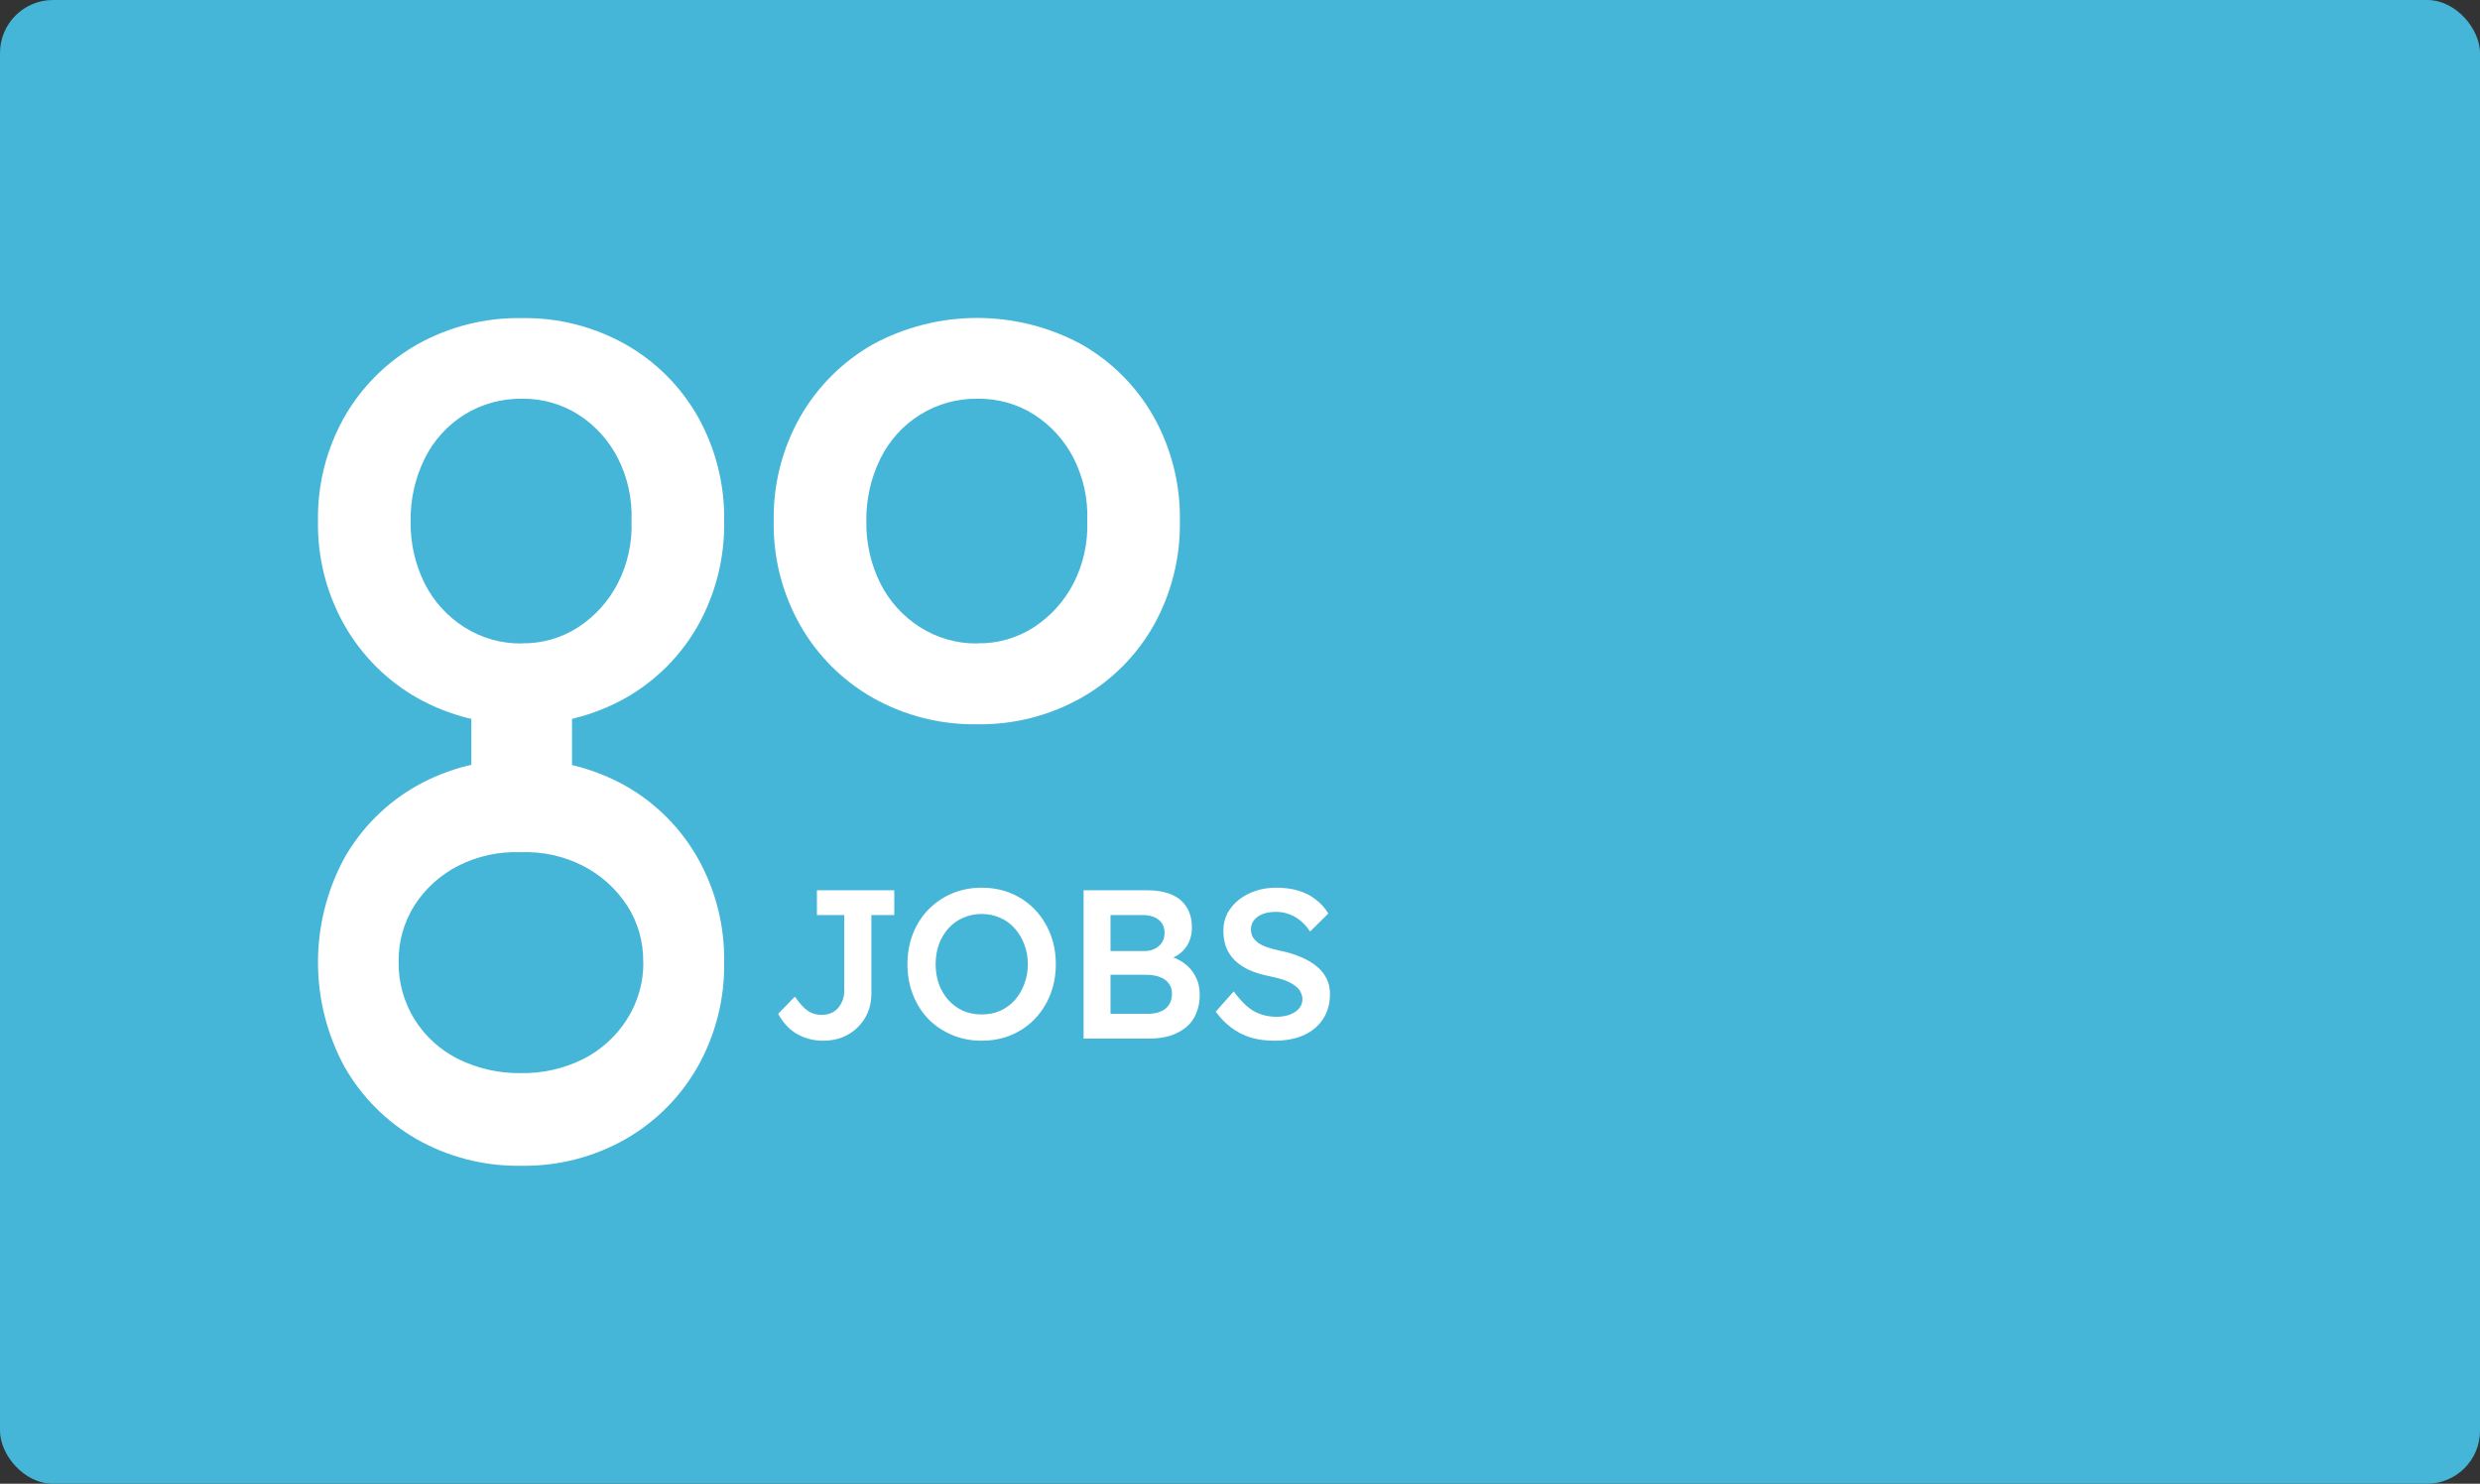 <svg width="234" height="140" viewBox="0 0 234 140" fill="none" xmlns="http://www.w3.org/2000/svg">
<rect x="0" y="0" width="234" height="140" fill="#333333" stroke="none"/>
<rect width="234" height="140" rx="5" fill="#45B5D8"/>
<path d="M77.66 98.2C77.18 98.2 76.727 98.14 76.3 98.02C75.873 97.9 75.48 97.733 75.12 97.52C74.76 97.293 74.44 97.027 74.16 96.72C73.88 96.4 73.633 96.047 73.42 95.66L75 94.04C75.24 94.387 75.467 94.673 75.68 94.9C75.893 95.127 76.093 95.3 76.28 95.42C76.48 95.54 76.68 95.627 76.88 95.68C77.093 95.733 77.307 95.76 77.52 95.76C77.947 95.76 78.32 95.667 78.64 95.48C78.96 95.28 79.207 95.007 79.38 94.66C79.567 94.313 79.66 93.92 79.66 93.48V86.34H77.08V84H84.38V86.34H82.22V93.74C82.22 94.393 82.107 94.993 81.88 95.54C81.653 96.073 81.333 96.54 80.92 96.94C80.52 97.34 80.04 97.653 79.48 97.88C78.933 98.093 78.327 98.2 77.66 98.2ZM92.622 98.2C91.622 98.2 90.696 98.02 89.842 97.66C88.989 97.3 88.242 96.8 87.602 96.16C86.976 95.507 86.489 94.74 86.142 93.86C85.796 92.98 85.622 92.02 85.622 90.98C85.622 89.94 85.796 88.98 86.142 88.1C86.489 87.22 86.976 86.46 87.602 85.82C88.242 85.167 88.989 84.66 89.842 84.3C90.696 83.94 91.622 83.76 92.622 83.76C93.636 83.76 94.569 83.94 95.422 84.3C96.276 84.66 97.016 85.167 97.642 85.82C98.269 86.473 98.756 87.24 99.102 88.12C99.449 88.987 99.622 89.94 99.622 90.98C99.622 92.007 99.449 92.96 99.102 93.84C98.756 94.72 98.269 95.487 97.642 96.14C97.016 96.793 96.276 97.3 95.422 97.66C94.569 98.02 93.636 98.2 92.622 98.2ZM92.622 95.72C93.262 95.72 93.842 95.607 94.362 95.38C94.896 95.14 95.356 94.807 95.742 94.38C96.129 93.94 96.429 93.433 96.642 92.86C96.869 92.287 96.982 91.66 96.982 90.98C96.982 90.3 96.869 89.673 96.642 89.1C96.429 88.527 96.129 88.027 95.742 87.6C95.356 87.16 94.896 86.827 94.362 86.6C93.842 86.36 93.262 86.24 92.622 86.24C91.996 86.24 91.416 86.36 90.882 86.6C90.349 86.827 89.889 87.153 89.502 87.58C89.116 88.007 88.816 88.507 88.602 89.08C88.389 89.653 88.282 90.287 88.282 90.98C88.282 91.66 88.389 92.293 88.602 92.88C88.816 93.453 89.116 93.953 89.502 94.38C89.889 94.807 90.349 95.14 90.882 95.38C91.416 95.607 91.996 95.72 92.622 95.72ZM102.242 98V84H108.202C109.122 84 109.895 84.133 110.522 84.4C111.162 84.667 111.642 85.067 111.962 85.6C112.295 86.12 112.462 86.753 112.462 87.5C112.462 88.273 112.255 88.927 111.842 89.46C111.428 89.993 110.848 90.36 110.102 90.56L110.082 90.16C110.708 90.293 111.255 90.533 111.722 90.88C112.188 91.213 112.548 91.633 112.802 92.14C113.068 92.633 113.202 93.2 113.202 93.84C113.202 94.52 113.088 95.12 112.862 95.64C112.648 96.16 112.328 96.593 111.902 96.94C111.475 97.287 110.968 97.553 110.382 97.74C109.795 97.913 109.135 98 108.402 98H102.242ZM104.782 95.66H108.282C108.775 95.66 109.188 95.587 109.522 95.44C109.868 95.293 110.128 95.08 110.302 94.8C110.488 94.507 110.582 94.16 110.582 93.76C110.582 93.387 110.482 93.067 110.282 92.8C110.095 92.533 109.822 92.333 109.462 92.2C109.102 92.053 108.675 91.98 108.182 91.98H104.782V95.66ZM104.782 89.74H107.962C108.348 89.74 108.682 89.667 108.962 89.52C109.255 89.373 109.482 89.173 109.642 88.92C109.802 88.667 109.882 88.373 109.882 88.04C109.882 87.507 109.702 87.093 109.342 86.8C108.982 86.493 108.455 86.34 107.762 86.34H104.782V89.74ZM120.251 98.2C119.438 98.2 118.691 98.1 118.011 97.9C117.331 97.687 116.718 97.373 116.171 96.96C115.625 96.547 115.138 96.047 114.711 95.46L116.411 93.54C117.065 94.447 117.705 95.073 118.331 95.42C118.958 95.767 119.665 95.94 120.451 95.94C120.905 95.94 121.318 95.873 121.691 95.74C122.065 95.593 122.358 95.4 122.571 95.16C122.785 94.907 122.891 94.62 122.891 94.3C122.891 94.073 122.845 93.867 122.751 93.68C122.671 93.48 122.545 93.307 122.371 93.16C122.198 93 121.985 92.853 121.731 92.72C121.478 92.587 121.191 92.473 120.871 92.38C120.551 92.287 120.198 92.2 119.811 92.12C119.078 91.973 118.438 91.78 117.891 91.54C117.345 91.287 116.885 90.98 116.511 90.62C116.138 90.247 115.865 89.833 115.691 89.38C115.518 88.913 115.431 88.387 115.431 87.8C115.431 87.213 115.558 86.673 115.811 86.18C116.078 85.687 116.438 85.26 116.891 84.9C117.345 84.54 117.871 84.26 118.471 84.06C119.071 83.86 119.718 83.76 120.411 83.76C121.198 83.76 121.898 83.853 122.511 84.04C123.138 84.227 123.685 84.507 124.151 84.88C124.631 85.24 125.025 85.68 125.331 86.2L123.611 87.9C123.345 87.487 123.045 87.147 122.711 86.88C122.378 86.6 122.018 86.393 121.631 86.26C121.245 86.113 120.838 86.04 120.411 86.04C119.931 86.04 119.511 86.107 119.151 86.24C118.805 86.373 118.531 86.567 118.331 86.82C118.131 87.06 118.031 87.353 118.031 87.7C118.031 87.967 118.091 88.207 118.211 88.42C118.331 88.62 118.498 88.8 118.711 88.96C118.938 89.12 119.225 89.26 119.571 89.38C119.918 89.5 120.311 89.607 120.751 89.7C121.485 89.847 122.145 90.047 122.731 90.3C123.318 90.54 123.818 90.833 124.231 91.18C124.645 91.513 124.958 91.9 125.171 92.34C125.385 92.767 125.491 93.247 125.491 93.78C125.491 94.7 125.271 95.493 124.831 96.16C124.405 96.813 123.798 97.32 123.011 97.68C122.225 98.027 121.305 98.2 120.251 98.2Z" fill="white"/>
<path d="M92.237 68.34C88.788 68.401 85.384 67.544 82.374 65.857C79.518 64.236 77.15 61.876 75.519 59.026C73.811 56.023 72.942 52.617 73.003 49.163C72.942 45.709 73.811 42.303 75.519 39.3C77.153 36.456 79.521 34.102 82.374 32.483C85.393 30.853 88.77 30 92.201 30C95.632 30 99.009 30.853 102.028 32.483C104.875 34.097 107.231 36.453 108.846 39.3C110.532 42.31 111.388 45.713 111.328 49.163C111.388 52.612 110.532 56.016 108.846 59.026C107.232 61.873 104.876 64.23 102.028 65.843C99.043 67.528 95.664 68.389 92.237 68.34ZM92.237 60.701C94.133 60.734 95.995 60.198 97.584 59.164C99.154 58.131 100.431 56.71 101.293 55.039C102.222 53.224 102.667 51.2 102.587 49.163C102.673 47.103 102.227 45.057 101.293 43.219C100.438 41.553 99.159 40.142 97.584 39.128C95.987 38.115 94.128 37.592 92.237 37.624C90.323 37.597 88.441 38.119 86.814 39.128C85.205 40.134 83.909 41.569 83.071 43.272C82.167 45.109 81.712 47.135 81.744 49.182C81.71 51.219 82.165 53.234 83.071 55.059C83.925 56.745 85.218 58.17 86.814 59.183C88.434 60.21 90.319 60.743 92.237 60.716V60.701Z" fill="white"/>
<path d="M49.237 68.34C45.787 68.401 42.384 67.544 39.374 65.857C36.518 64.236 34.15 61.876 32.519 59.026C30.813 56.022 29.944 52.616 30.003 49.163C29.944 45.709 30.813 42.303 32.519 39.3C34.155 36.461 36.522 34.112 39.374 32.497C42.384 30.81 45.787 29.954 49.237 30.015C52.663 29.96 56.042 30.817 59.028 32.497C61.875 34.112 64.231 36.468 65.845 39.314C67.532 42.324 68.388 45.728 68.328 49.177C68.388 52.627 67.532 56.03 65.845 59.04C64.232 61.888 61.876 64.244 59.028 65.857C56.042 67.538 52.663 68.394 49.237 68.34ZM49.237 60.701C51.133 60.734 52.995 60.199 54.584 59.164C56.155 58.132 57.433 56.711 58.293 55.04C59.222 53.224 59.667 51.2 59.587 49.163C59.673 47.103 59.227 45.057 58.293 43.219C57.44 41.552 56.16 40.14 54.584 39.128C52.987 38.115 51.128 37.592 49.237 37.624C47.323 37.597 45.441 38.119 43.814 39.128C42.205 40.134 40.908 41.569 40.071 43.272C39.167 45.109 38.712 47.135 38.744 49.182C38.709 51.219 39.165 53.234 40.071 55.059C40.925 56.745 42.218 58.17 43.814 59.183C45.434 60.21 47.319 60.743 49.237 60.716V60.701Z" fill="white"/>
<path d="M68.328 90.763C68.389 94.212 67.532 97.616 65.845 100.626C64.23 103.481 61.875 105.849 59.028 107.481C56.026 109.189 52.619 110.058 49.165 109.997C45.712 110.057 42.305 109.189 39.302 107.481C36.458 105.847 34.104 103.479 32.485 100.626C30.856 97.607 30.003 94.23 30.003 90.799C30.003 87.368 30.856 83.991 32.485 80.972C34.1 78.125 36.456 75.769 39.302 74.154C42.312 72.469 45.716 71.612 49.165 71.672C52.615 71.612 56.018 72.468 59.028 74.154C61.879 75.77 64.235 78.132 65.845 80.986C67.523 83.968 68.379 87.342 68.328 90.763ZM60.69 90.763C60.721 88.867 60.186 87.006 59.152 85.416C58.119 83.846 56.698 82.569 55.028 81.707C53.212 80.778 51.188 80.333 49.151 80.413C47.092 80.327 45.045 80.773 43.208 81.707C41.541 82.562 40.13 83.841 39.116 85.416C38.104 87.013 37.581 88.872 37.612 90.763C37.586 92.677 38.107 94.559 39.116 96.186C40.117 97.792 41.545 99.088 43.241 99.929C45.078 100.833 47.104 101.288 49.151 101.256C51.188 101.29 53.203 100.835 55.028 99.929C56.714 99.075 58.139 97.782 59.152 96.186C60.186 94.568 60.725 92.683 60.704 90.763H60.69Z" fill="white"/>
<path d="M53.973 63.614H44.472V76.77H53.973V63.614Z" fill="white"/>
</svg>
